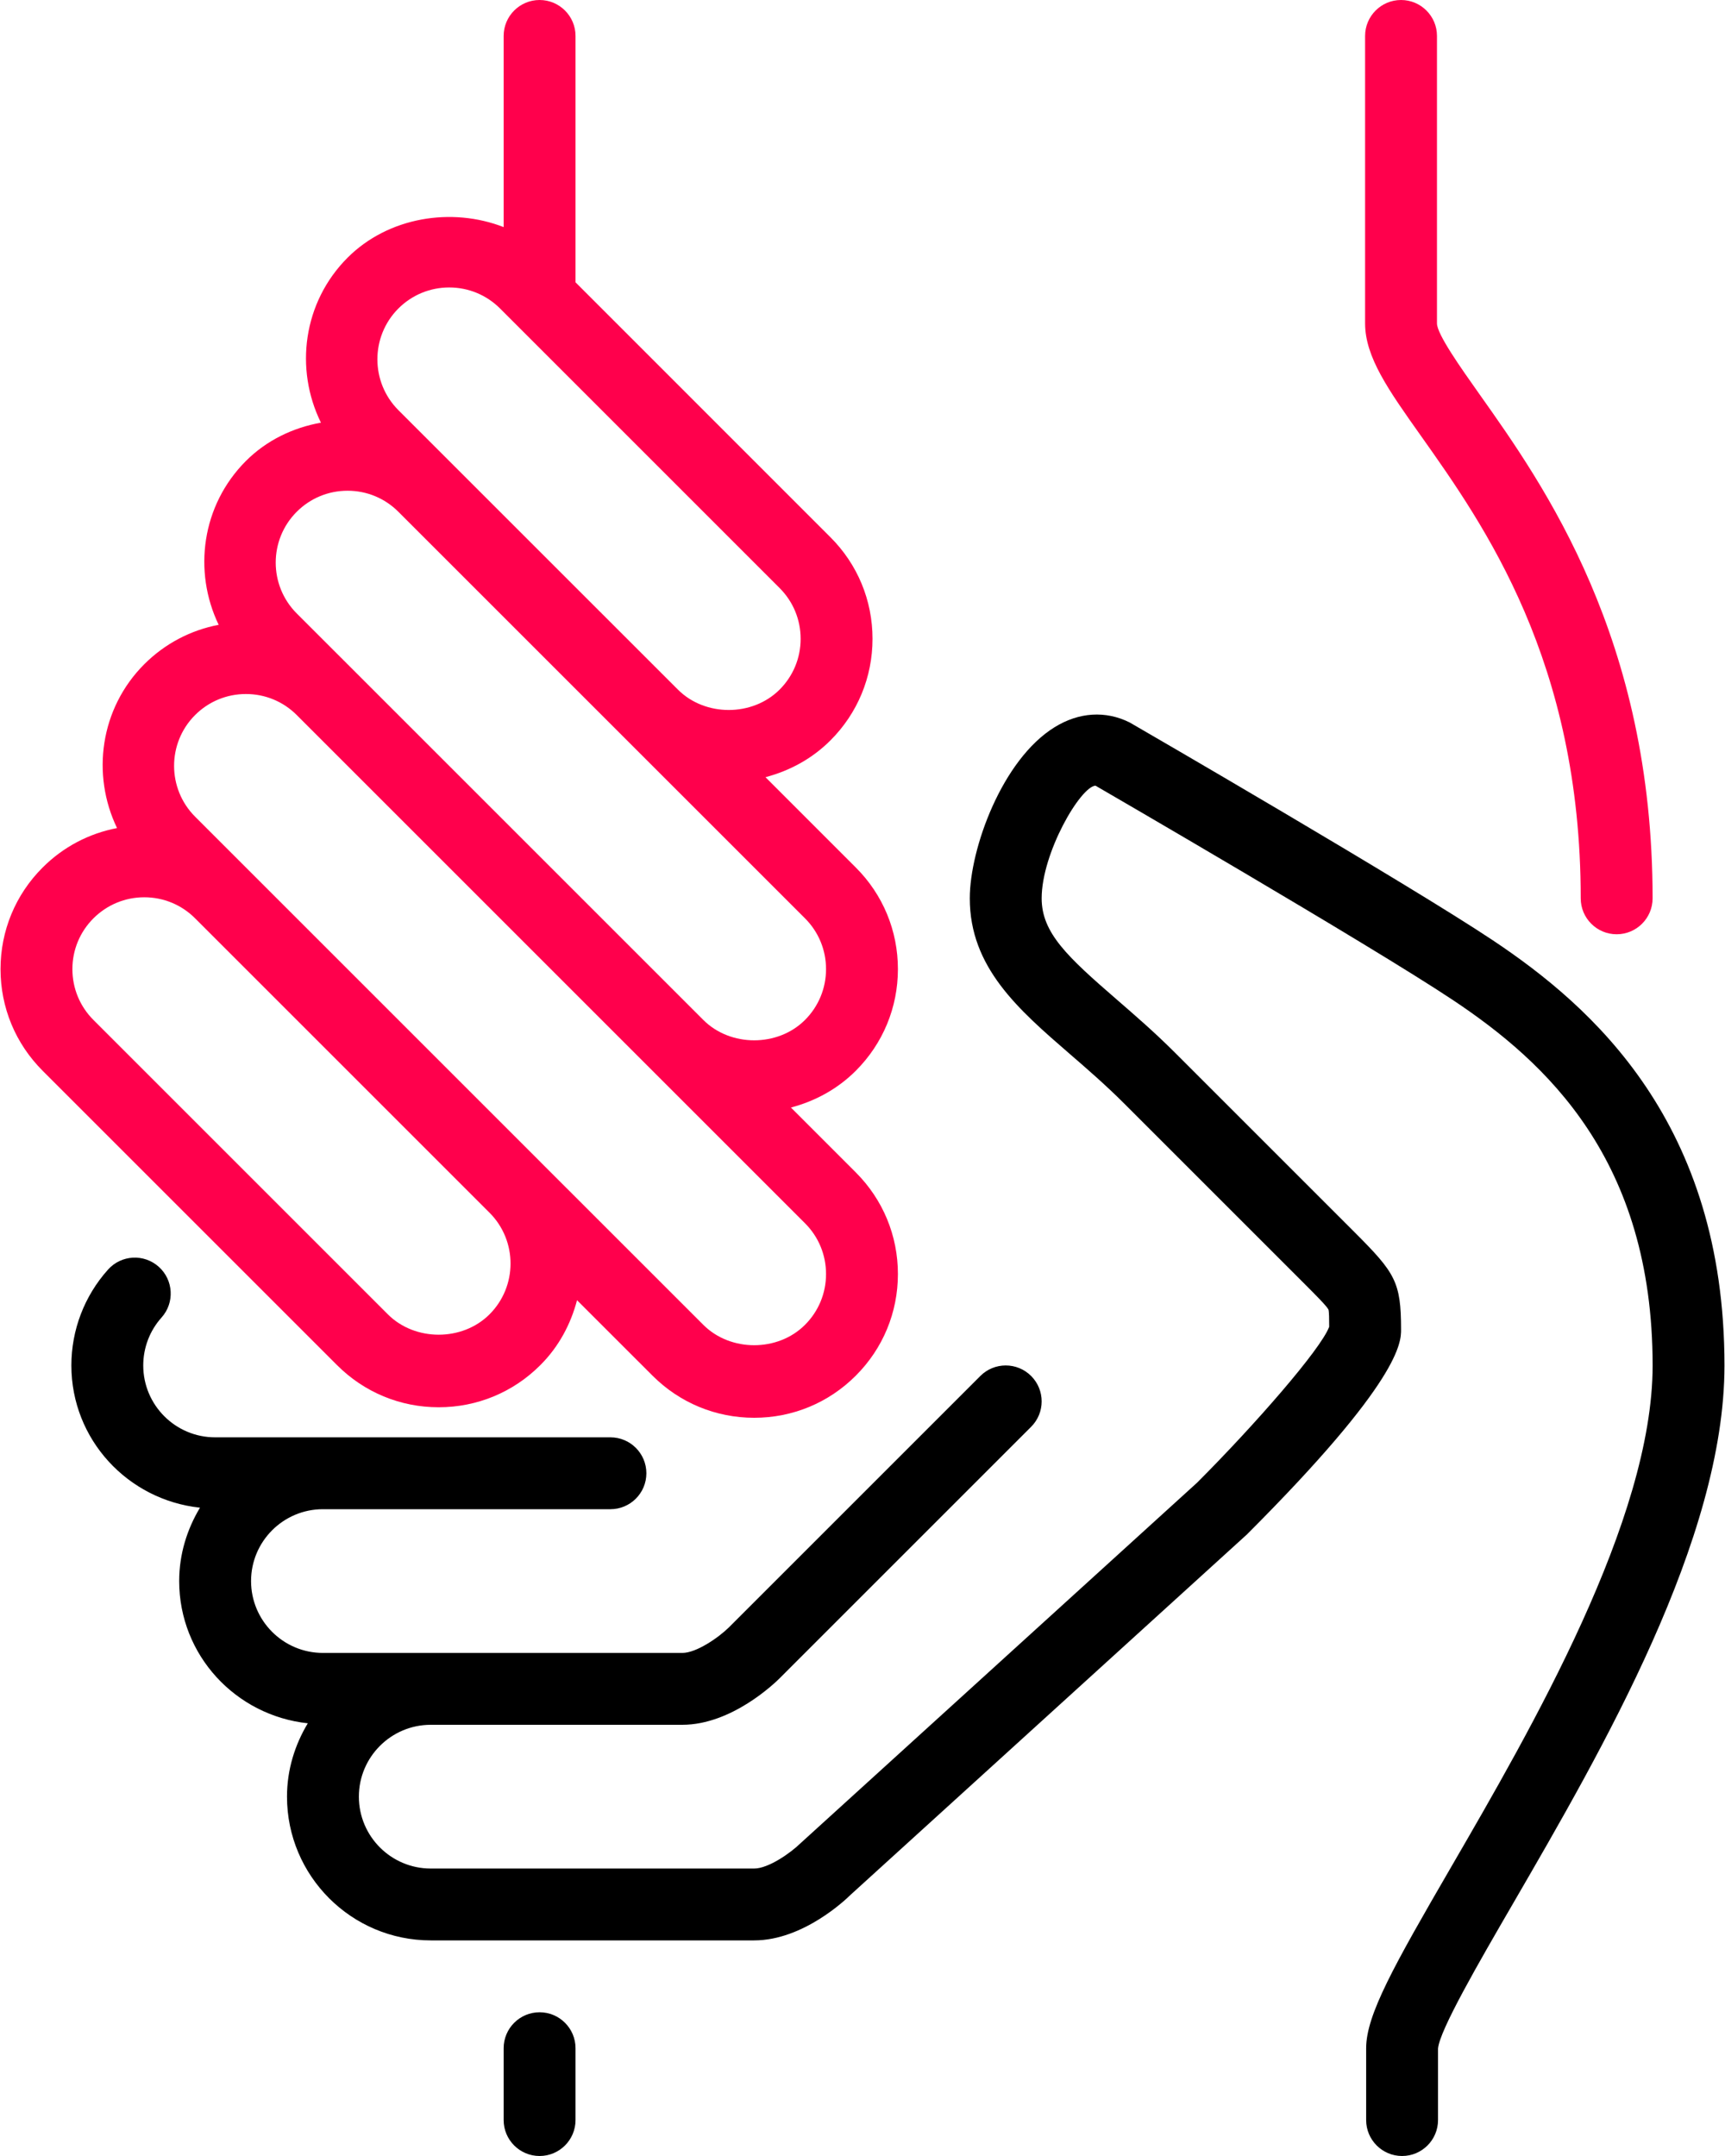 <?xml version="1.0" encoding="UTF-8"?> <svg xmlns="http://www.w3.org/2000/svg" width="72" height="90" viewBox="0 0 72 90" fill="none"> <path d="M18.31 58.745C19.913 58.745 21.421 58.12 22.553 56.986C23.33 56.211 23.824 55.268 24.085 54.276L27.236 57.426C28.369 58.56 29.877 59.184 31.479 59.184C33.082 59.184 34.588 58.56 35.72 57.426C36.854 56.293 37.478 54.786 37.478 53.184C37.478 51.581 36.854 50.075 35.72 48.941L33.013 46.233C34.024 45.966 34.96 45.459 35.72 44.698C36.854 43.564 37.478 42.058 37.478 40.455C37.478 38.853 36.854 37.345 35.72 36.213L31.951 32.443C32.964 32.176 33.9 31.669 34.66 30.909C35.794 29.776 36.418 28.27 36.418 26.667C36.418 25.063 35.794 23.557 34.66 22.425L24.022 11.785V1.5C24.022 0.672 23.35 0 22.522 0C21.694 0 21.022 0.672 21.022 1.5V9.48C18.849 8.634 16.206 9.06 14.508 10.756C12.646 12.621 12.292 15.403 13.396 17.644C12.232 17.85 11.125 18.381 10.264 19.243C8.416 21.093 8.053 23.848 9.127 26.082C7.959 26.305 6.882 26.868 6.022 27.727C4.174 29.577 3.81 32.334 4.885 34.567C3.715 34.791 2.64 35.353 1.78 36.213C0.646 37.345 0.022 38.853 0.022 40.455C0.022 42.058 0.646 43.564 1.78 44.698L14.068 56.986C15.2 58.12 16.708 58.745 18.31 58.745ZM16.628 12.878C17.195 12.312 17.948 12 18.749 12C19.552 12 20.305 12.312 20.872 12.878L32.539 24.546C33.106 25.113 33.418 25.866 33.418 26.667C33.418 27.468 33.106 28.221 32.539 28.788C31.405 29.921 29.429 29.921 28.297 28.788L16.628 17.121C15.46 15.951 15.46 14.048 16.628 12.878ZM12.385 21.364C12.952 20.797 13.706 20.485 14.507 20.485C15.308 20.485 16.061 20.797 16.628 21.364L33.599 38.334C34.166 38.901 34.478 39.654 34.478 40.455C34.478 41.257 34.166 42.011 33.599 42.578C32.467 43.71 30.49 43.71 29.357 42.578L14.507 27.728C14.506 27.726 14.504 27.725 14.504 27.725L12.385 25.607C11.216 24.437 11.216 22.533 12.385 21.364ZM8.143 29.849C8.71 29.283 9.463 28.971 10.265 28.971C11.065 28.971 11.818 29.282 12.383 29.846L33.599 51.063C34.166 51.629 34.478 52.382 34.478 53.184C34.478 53.985 34.166 54.738 33.599 55.305C32.467 56.438 30.49 56.438 29.357 55.305L22.556 48.505C22.556 48.505 22.555 48.502 22.553 48.501L8.144 34.092C6.974 32.922 6.974 31.018 8.143 29.849ZM3.022 40.455C3.022 39.654 3.334 38.901 3.901 38.334C4.468 37.769 5.221 37.456 6.022 37.456C6.824 37.456 7.577 37.769 8.143 38.334L20.437 50.628C21.601 51.798 21.601 53.697 20.432 54.866C19.3 55.998 17.323 56 16.189 54.866L3.901 42.578C3.334 42.011 3.022 41.257 3.022 40.455Z" fill="#FF004C"></path> <path d="M65.978 37.5C65.978 38.328 66.649 39 67.478 39C68.306 39 68.978 38.328 68.978 37.5C68.978 26.658 64.453 20.268 61.748 16.451C60.959 15.336 59.978 13.95 59.978 13.5V1.5C59.978 0.672 59.306 0 58.478 0C57.649 0 56.978 0.672 56.978 1.5V13.5C56.978 14.904 57.952 16.281 59.302 18.185C61.96 21.939 65.978 27.612 65.978 37.5Z" fill="#FF004C"></path> <path d="M22.522 84C21.694 84 21.022 84.672 21.022 85.5V88.5C21.022 89.328 21.694 90 22.522 90C23.35 90 24.022 89.328 24.022 88.5V85.5C24.022 84.672 23.35 84 22.522 84Z" fill="black"></path> <path d="M62.309 39.252C58.782 36.9 47.701 30.474 47.149 30.157C46.147 29.658 45.034 29.727 44.017 30.357C41.824 31.712 40.478 35.43 40.478 37.5C40.478 40.382 42.501 42.133 44.642 43.988C45.385 44.63 46.152 45.296 46.918 46.061L54.418 53.561C54.915 54.059 55.384 54.528 55.449 54.669C55.476 54.753 55.479 55.072 55.479 55.386C55.124 56.334 52.354 59.502 49.969 61.89L33.423 76.935C32.986 77.364 32.065 78 31.479 78H17.979C16.324 78 14.979 76.655 14.979 75C14.979 73.345 16.324 72 17.979 72H28.479C30.54 72 32.34 70.258 32.539 70.06L43.039 59.56C43.624 58.974 43.624 58.026 43.039 57.439C42.453 56.853 41.503 56.853 40.918 57.439L30.422 67.935C29.986 68.364 29.065 69 28.479 69H17.979H13.479C11.824 69 10.479 67.655 10.479 66C10.479 64.346 11.824 63 13.479 63H25.479C26.307 63 26.979 62.328 26.979 61.5C26.979 60.672 26.307 60 25.479 60H13.479H8.979C7.324 60 5.979 58.655 5.979 57C5.979 56.259 6.25 55.549 6.742 55C7.296 54.382 7.243 53.434 6.627 52.881C6.008 52.327 5.06 52.381 4.509 52.998C3.522 54.099 2.979 55.52 2.979 57C2.979 60.093 5.338 62.616 8.347 62.937C7.807 63.837 7.479 64.876 7.479 66C7.479 69.093 9.838 71.616 12.847 71.937C12.307 72.837 11.979 73.876 11.979 75C11.979 78.309 14.67 81 17.979 81H31.479C33.539 81 35.34 79.258 35.488 79.11L52.039 64.06C58.479 57.621 58.479 56.025 58.479 55.5C58.479 53.509 58.234 53.134 56.539 51.439L49.039 43.939C48.197 43.096 47.352 42.366 46.606 41.719C44.551 39.939 43.478 38.943 43.478 37.5C43.478 35.607 45.093 32.839 45.725 32.797C45.839 32.863 57.194 39.447 60.646 41.748C64.525 44.334 68.979 48.405 68.979 57C68.979 63.438 63.916 72.166 60.567 77.941C58.173 82.068 57.022 84.112 57.022 85.5V88.5C57.022 89.328 57.694 90 58.522 90C59.35 90 60.022 89.328 60.022 88.5V85.516C60.084 84.754 61.718 81.934 63.161 79.447C66.882 73.032 71.978 64.246 71.978 57C71.978 46.869 66.46 42.02 62.309 39.252Z" fill="black"></path> </svg> 